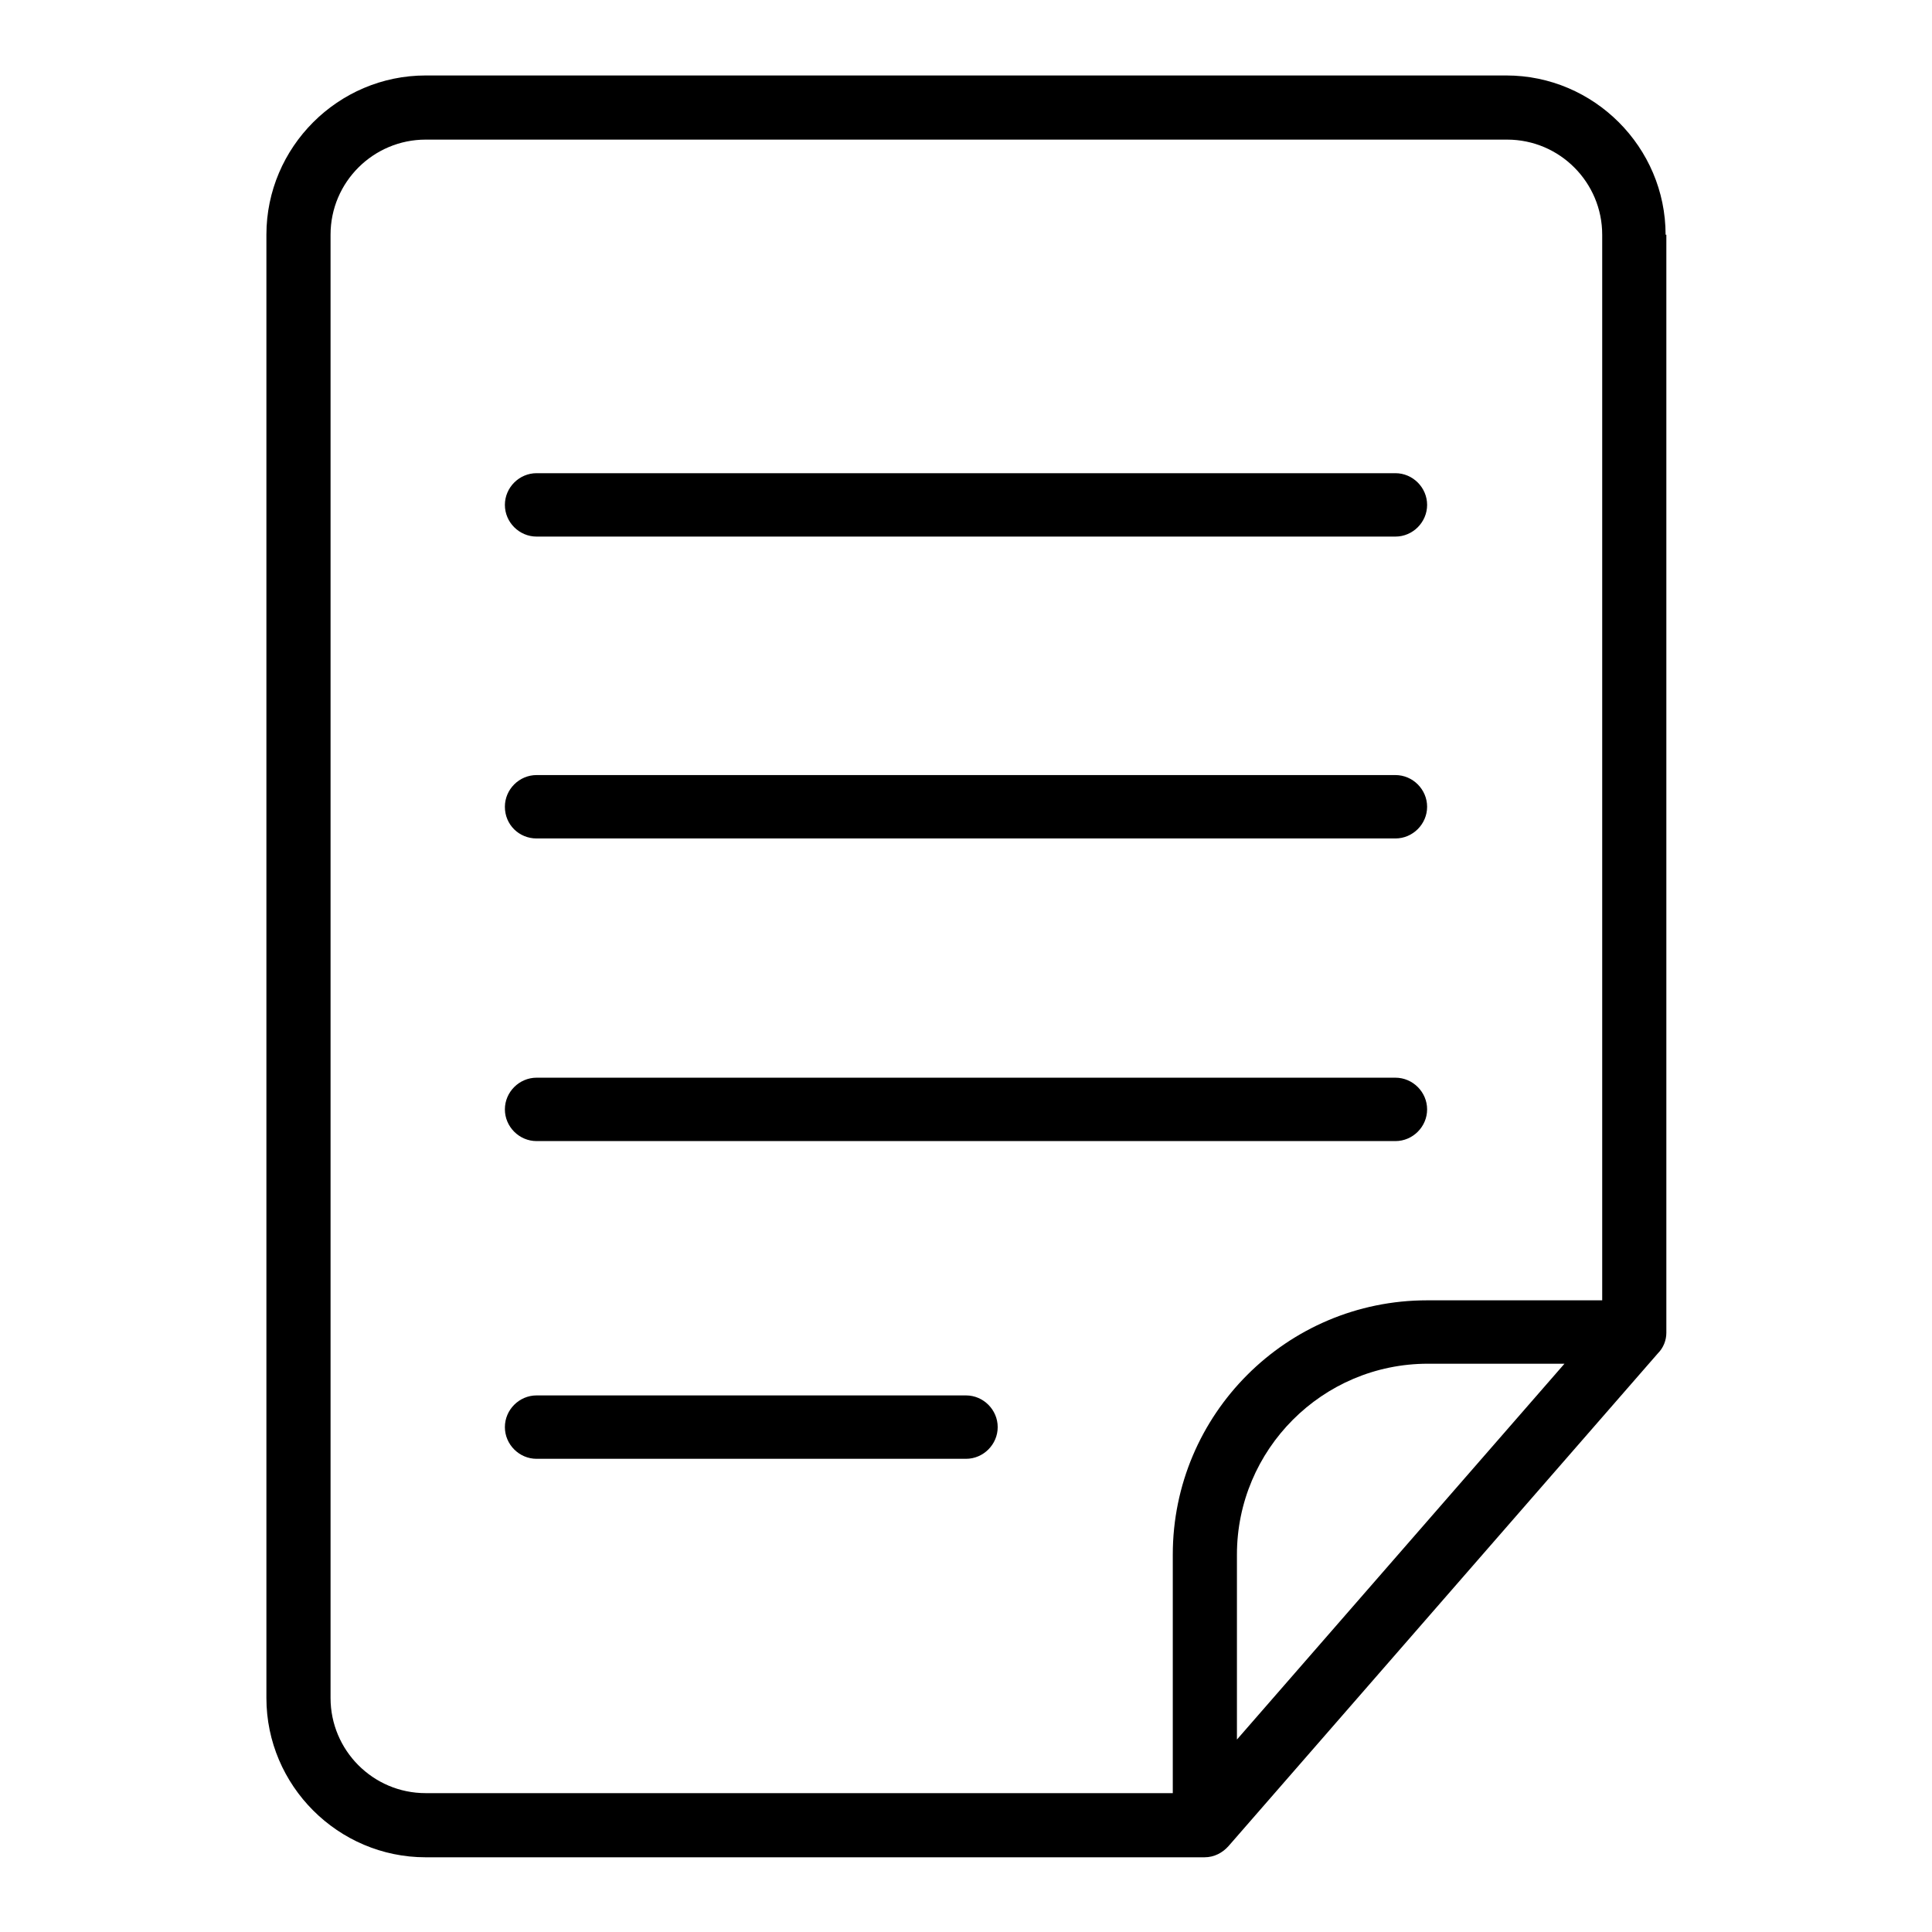 <?xml version="1.0" encoding="utf-8"?>
<!-- Svg Vector Icons : http://www.onlinewebfonts.com/icon -->
<!DOCTYPE svg PUBLIC "-//W3C//DTD SVG 1.1//EN" "http://www.w3.org/Graphics/SVG/1.1/DTD/svg11.dtd">
<svg version="1.1" xmlns="http://www.w3.org/2000/svg" xmlns:xlink="http://www.w3.org/1999/xlink" x="0px" y="0px" viewBox="0 0 256 256" enable-background="new 0 0 256 256" xml:space="preserve">
<g><g><path fill="#000000" d="M220.7,31.1c0-11.6-9.5-21.1-21.1-21.1H56.4c-11.6,0-21.1,9.5-21.1,21.1v193.9c0,11.6,9.5,21.1,21.1,21.1h103.2c1.3,0,2.4-0.6,3.2-1.5h0l56.9-65.3c0.7-0.7,1.1-1.7,1.1-2.7V31.1L220.7,31.1z M155.4,237.6h-99c-7,0-12.6-5.7-12.6-12.6V31.1c0-7,5.7-12.6,12.6-12.6h143.3c7,0,12.6,5.7,12.6,12.6v141.2h-23.2c-18.6,0-33.7,15.1-33.7,33.7L155.4,237.6L155.4,237.6z M207.3,180.7l-43.4,49.8V206c0-13.9,11.3-25.3,25.3-25.3H207.3L207.3,180.7z"/><path fill="#000000" d="M71.1,71.1h113.8c2.3,0,4.2-1.9,4.2-4.2c0-2.3-1.9-4.2-4.2-4.2H71.1c-2.3,0-4.2,1.9-4.2,4.2C66.9,69.2,68.8,71.1,71.1,71.1L71.1,71.1z"/><path fill="#000000" d="M71.1,111.1h113.8c2.3,0,4.2-1.9,4.2-4.2c0-2.3-1.9-4.2-4.2-4.2H71.1c-2.3,0-4.2,1.9-4.2,4.2C66.9,109.3,68.8,111.1,71.1,111.1L71.1,111.1z"/><path fill="#000000" d="M189.1,147c0-2.3-1.9-4.2-4.2-4.2H71.1c-2.3,0-4.2,1.9-4.2,4.2s1.9,4.2,4.2,4.2h113.8C187.2,151.2,189.1,149.3,189.1,147z"/><path fill="#000000" d="M128,184.9H71.1c-2.3,0-4.2,1.9-4.2,4.2c0,2.3,1.9,4.2,4.2,4.2H128c2.3,0,4.2-1.9,4.2-4.2C132.2,186.8,130.3,184.9,128,184.9L128,184.9z"/></g></g>
</svg>